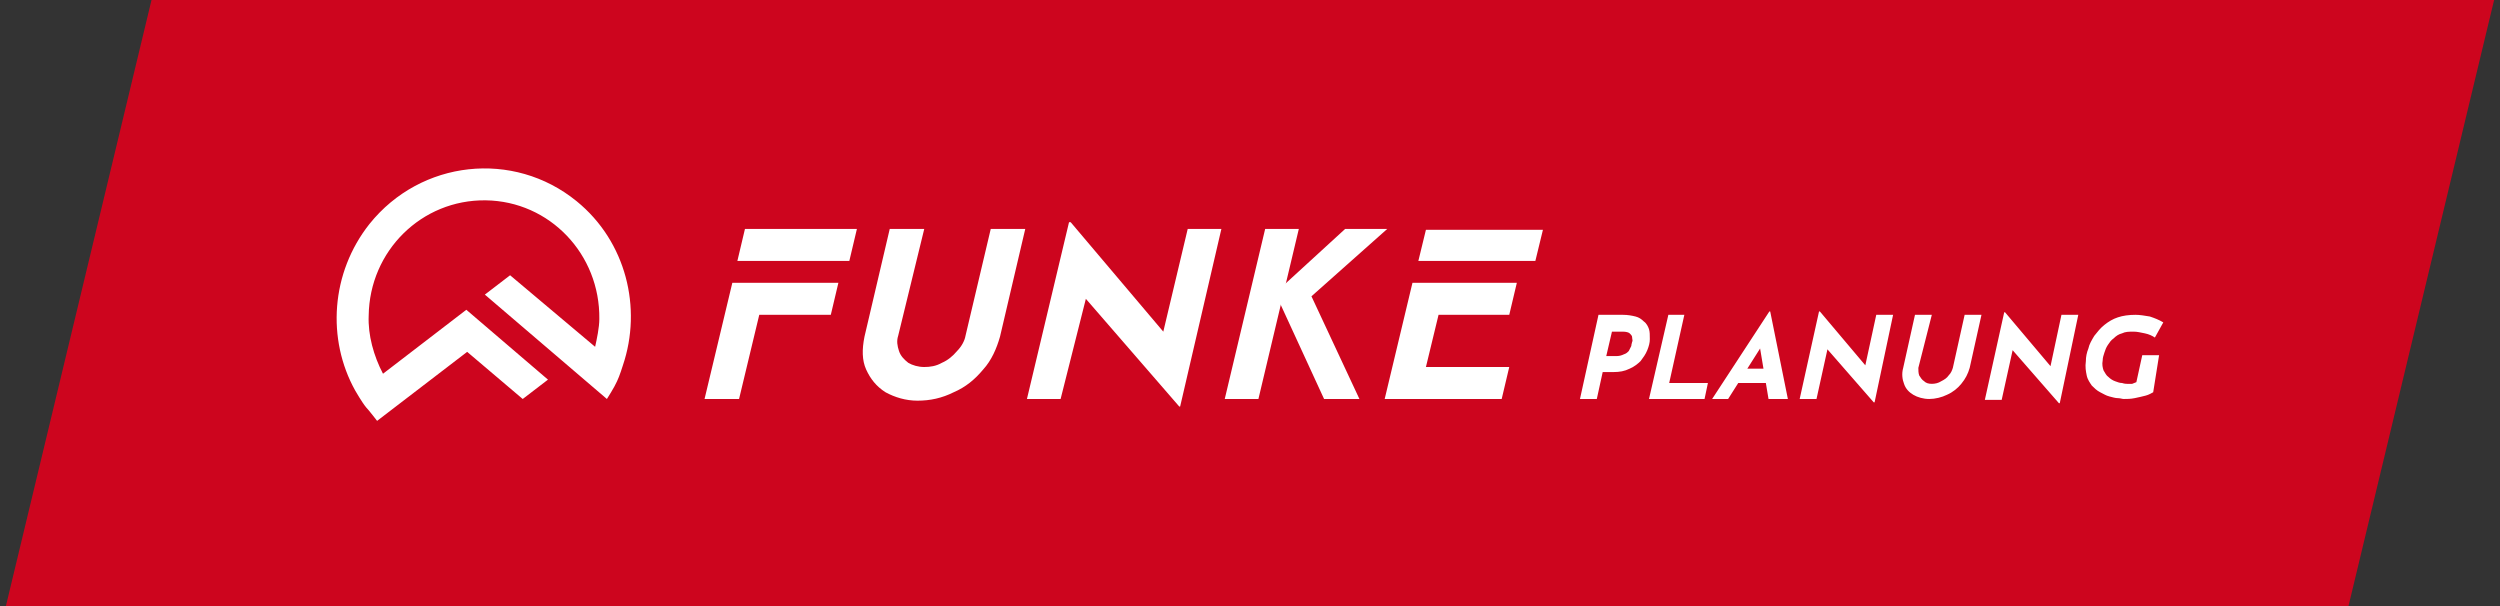 <?xml version="1.0" encoding="UTF-8"?> <!-- Generator: Adobe Illustrator 24.2.1, SVG Export Plug-In . SVG Version: 6.00 Build 0) --> <svg xmlns="http://www.w3.org/2000/svg" xmlns:xlink="http://www.w3.org/1999/xlink" version="1.1" id="Ebene_1" x="0px" y="0px" viewBox="0 0 297 72" style="enable-background:new 0 0 297 72;" xml:space="preserve"><rect x="0" y="0" width="297" height="72" fill="#333333" stroke="none"/> <style type="text/css"> .st0{fill:#CD051E;} .st1{fill:#FFFFFF;} </style> <g id="Layouts"> <g id="Startseite" transform="translate(-338, -1676)"> <g id="Group-11" transform="translate(340, 1677)"> <polygon class="st0" points="16,-1 -1.3,71 277,71 294.3,-1 "></polygon> <g id="FUNKE_Logo_Planung" transform="translate(38, 19)"> <g> <path id="Shape" class="st1" d="M69.8,7.2h-4.1l-3,12.8c-0.3,1.5-0.3,2.8,0.2,3.9c0.5,1.1,1.2,2,2.3,2.7c1.1,0.6,2.4,1,3.8,1 c1.5,0,2.9-0.3,4.3-1c1.4-0.6,2.5-1.5,3.5-2.7c1-1.1,1.6-2.5,2-3.9l3-12.8h-4.1l-3,12.7c-0.1,0.6-0.5,1.3-1,1.8 c-0.5,0.6-1.1,1.1-1.8,1.4c-0.7,0.4-1.4,0.5-2.1,0.5s-1.4-0.2-1.9-0.5c-0.5-0.4-0.9-0.8-1.1-1.4s-0.3-1.2-0.1-1.8L69.8,7.2 L69.8,7.2z M105.1,7.2h-4l-2.9,12.2l-11-13h-0.2l-5,21h4L89,15.5l11.1,12.8h0.1L105.1,7.2L105.1,7.2z M142.4,11l0.9-3.7h-13.9 l-0.9,3.7H142.4L142.4,11z M47,13.6l-3.3,13.8h4.1l2.4-10h8.5l0.9-3.8H47L47,13.6z M127.8,13.6l-3.3,13.8h13.9l0.9-3.8h-9.9 l1.5-6.2h8.4l0.9-3.8L127.8,13.6L127.8,13.6z"></path> <polygon id="Path" class="st1" points="111.5,14.8 117.3,27.4 121.5,27.4 115.8,15.2 124.8,7.2 119.8,7.2 "></polygon> <polygon id="Path_1_" class="st1" points="114.3,7.2 110.3,7.2 105.5,27.4 109.5,27.4 "></polygon> <path id="Shape_1_" class="st1" d="M149.9,17.4l-2.2,10h2l0.7-3.2h1.3c0.7,0,1.3-0.1,1.9-0.4c0.5-0.2,1-0.6,1.3-0.9 c0.3-0.4,0.6-0.8,0.8-1.3c0.2-0.5,0.3-0.9,0.3-1.3c0-0.5,0-0.9-0.1-1.2s-0.3-0.7-0.6-0.9c-0.3-0.3-0.6-0.5-1-0.6 c-0.4-0.1-0.9-0.2-1.5-0.2H149.9L149.9,17.4z M150.8,22.4l0.7-3h1.3c0.4,0,0.7,0.1,0.8,0.2c0.2,0.2,0.3,0.3,0.3,0.5 s0.1,0.4,0,0.5c0,0.1-0.1,0.3-0.1,0.5c-0.1,0.2-0.2,0.4-0.3,0.6c-0.2,0.2-0.3,0.3-0.6,0.4c-0.2,0.1-0.5,0.2-0.8,0.2H150.8 L150.8,22.4z M155.9,27.4h6.6l0.4-1.9h-4.6l1.8-8.1h-1.9L155.9,27.4L155.9,27.4z M170.1,27.4h2.3L170.3,17h-0.1l-6.8,10.4h1.9 l3.8-6L170.1,27.4L170.1,27.4z M166.2,25.5h4.3l-0.3-1.7h-3L166.2,25.5L166.2,25.5z M184.9,17.4h-2l-1.3,6l-5.4-6.4h-0.1 l-2.3,10.4h2l1.3-5.9l5.5,6.3h0.1L184.9,17.4L184.9,17.4z M189.5,17.4h-2l-1.4,6.3c-0.2,0.7-0.1,1.4,0.1,1.9 c0.2,0.6,0.6,1,1.1,1.3c0.5,0.3,1.2,0.5,1.9,0.5c0.7,0,1.5-0.2,2.1-0.5c0.7-0.3,1.3-0.8,1.7-1.3c0.5-0.6,0.8-1.2,1-1.9l1.4-6.3 h-2l-1.4,6.3c-0.1,0.3-0.2,0.6-0.5,0.9c-0.2,0.3-0.5,0.5-0.9,0.7c-0.3,0.2-0.7,0.3-1.1,0.3c-0.4,0-0.7-0.1-0.9-0.3 c-0.3-0.2-0.4-0.4-0.6-0.7c-0.1-0.3-0.1-0.6-0.1-0.9L189.5,17.4L189.5,17.4z M206.9,17.4h-2l-1.3,6.1l-5.4-6.4h-0.1l-2.3,10.4 h2l1.3-5.9l5.5,6.3h0.1L206.9,17.4L206.9,17.4z M216.5,22.2h-2l-0.7,3.2c-0.2,0.1-0.3,0.1-0.5,0.2c-0.2,0-0.4,0-0.6,0 c-0.1,0-0.3,0-0.6-0.1c-0.3,0-0.5-0.1-0.8-0.2c-0.3-0.1-0.6-0.3-0.8-0.5c-0.3-0.2-0.4-0.5-0.6-0.8c-0.1-0.3-0.2-0.7-0.1-1.2 c0-0.3,0.1-0.6,0.2-0.9c0.1-0.3,0.2-0.6,0.4-0.9c0.2-0.3,0.4-0.6,0.7-0.8c0.3-0.3,0.6-0.5,1-0.6c0.4-0.2,0.8-0.2,1.4-0.2 c0.4,0,0.8,0.1,1.3,0.2c0.5,0.1,0.9,0.3,1.2,0.5l1-1.8c-0.5-0.3-1-0.5-1.6-0.7c-0.6-0.1-1.2-0.2-1.7-0.2 c-0.8,0-1.5,0.1-2.1,0.3c-0.6,0.2-1.1,0.5-1.6,0.9c-0.5,0.4-0.8,0.8-1.2,1.3c-0.3,0.5-0.6,1-0.7,1.5c-0.2,0.5-0.3,1-0.3,1.5 c-0.1,0.7,0,1.2,0.1,1.7s0.4,0.9,0.6,1.2c0.3,0.3,0.6,0.6,1,0.8c0.4,0.2,0.7,0.4,1.1,0.5c0.4,0.1,0.7,0.2,1,0.2 c0.3,0,0.5,0.1,0.7,0.1c0.4,0,0.8,0,1.3-0.1c0.5-0.1,0.9-0.2,1.3-0.3c0.4-0.1,0.7-0.3,0.9-0.4L216.5,22.2L216.5,22.2z"></path> <path id="Path_2_" class="st1" d="M28.5,3.9C21-2.2,10-1,3.9,6.6c-4.6,5.8-5.1,13.7-1.7,19.8c0,0,0.8,1.4,1.3,2 c0.3,0.3,1.3,1.6,1.3,1.6l10.7-8.2l6.6,5.6l3-2.3l-9.7-8.3l-9.9,7.6c-1.1-2.1-1.8-4.6-1.7-6.9C3.9,9.8,10.1,3.7,17.7,3.8 c7.6,0.1,13.6,6.4,13.5,14.1c0,1-0.3,2.4-0.5,3.3l-10.1-8.5l-3,2.3l14.5,12.4c0,0,0.9-1.4,1.2-2.1c0.3-0.6,0.7-1.9,0.7-1.9l0,0 C36.3,16.6,34.4,8.7,28.5,3.9L28.5,3.9z"></path> <polygon id="Path_3_" class="st1" points="61.8,7.2 48.5,7.2 47.6,11 60.9,11 "></polygon> </g> </g> </g> </g> </g> </svg> 